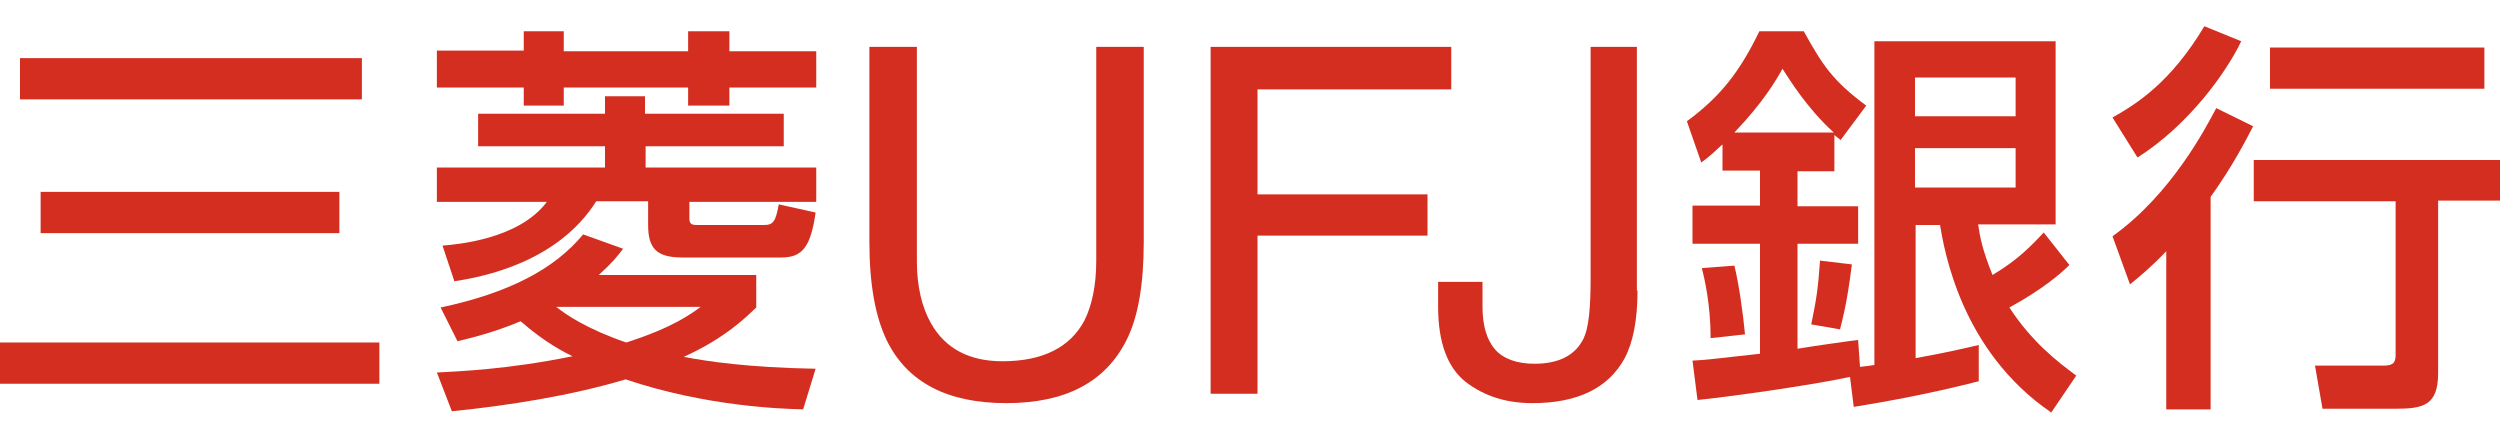 <?xml version="1.0" encoding="utf-8"?>
<!-- Generator: Adobe Illustrator 26.5.0, SVG Export Plug-In . SVG Version: 6.00 Build 0)  -->
<svg version="1.1" id="レイヤー_1" xmlns="http://www.w3.org/2000/svg" xmlns:xlink="http://www.w3.org/1999/xlink" x="0px"
	 y="0px" viewBox="0 0 400 70" style="enable-background:new 0 0 400 70;" xml:space="preserve">
<style type="text/css">
	.st0{fill:#26177A;}
	.st1{fill:#D42E20;}
	.st2{fill:#1B4732;}
	.st3{fill:#439628;}
	.st4{fill:#3F3D49;}
	.st5{fill:#C8DDEC;}
	.st6{opacity:0.68;fill:#FFFFFF;}
	.st7{fill:#696A6A;}
	.st8{fill:#B4B4B0;}
	.st9{fill:#959592;}
	.st10{fill:none;stroke:#715198;stroke-width:10;stroke-miterlimit:10;}
	.st11{fill:#715198;}
	.st12{fill:#FFFFFF;}
	.st13{fill:#DBD8BF;}
	.st14{fill:#E5DEAB;}
	.st15{fill:#CFE8F6;stroke:#FFFFFF;stroke-width:3.119;}
	.st16{fill:#CFE8F6;}
	.st17{fill:#B7D7EE;}
	.st18{fill:#D798C1;}
	.st19{fill:#595757;}
	.st20{fill:#A2736E;}
	.st21{fill:#D17CA7;}
	.st22{fill:#E79373;}
	.st23{fill:#F2C1A8;}
	.st24{fill:#F2A59C;}
	.st25{fill:#4A2D2C;}
	.st26{fill:#EB6D73;}
	.st27{fill:#9BC4E4;}
	.st28{fill:#A77570;}
	.st29{fill:#F19975;}
	.st30{fill:#F7C5AB;}
	.st31{fill:#8D80BB;}
	.st32{fill:#B5B0BA;}
	.st33{fill:#DD81B1;}
	.st34{fill:#CCCCCC;}
	.st35{fill:#DEF1FB;}
	.st36{fill:#B4B4B5;}
	.st37{fill:#BADCF4;}
	.st38{fill:#D2ECFA;}
	.st39{fill:#A6AFB2;}
	.st40{fill:#949C9E;}
	.st41{fill:#B3B3B3;}
	.st42{fill:none;stroke:#715198;stroke-width:10.396;stroke-miterlimit:10;}
	.st43{fill:none;stroke:#715198;stroke-width:10.309;stroke-miterlimit:10;}
</style>
<g>
	<path class="st1" d="M0,54.8h60.7v6.6H0V54.8z M3.2,9.3h54.7v6.6H3.2V9.3z M6.5,30.7h47.8v6.6H6.5V30.7z"/>
	<path class="st1" d="M69.9,59.6c3.7-0.2,11.4-0.5,21.7-2.6c-1.2-0.6-4.3-2.1-8.3-5.6c-4.1,1.7-7.2,2.5-10.1,3.2l-2.7-5.4
		c10.8-2.3,18.2-6.1,22.8-11.7l6.4,2.3c-1,1.3-1.7,2.2-3.9,4.2H121v5.2c-1.6,1.5-4.8,4.8-11.6,7.9c3.7,0.7,10.1,1.7,21.1,1.9l-2,6.5
		c-3.7-0.1-15.6-0.5-28.4-4.8c-8.7,2.6-18.8,4.2-27.8,5.1L69.9,59.6z M83.8,5h6.4v3.2h19.9V5h6.6v3.2h13.9v5.8h-13.9v2.9h-6.6v-2.9
		H90.2v2.9h-6.4v-2.9H69.9V8.1h13.9V5z M125.4,18.2v5.2h-22.1v3.4h27.3v5.5h-20.3V35c0,0.7,0.3,1,1.1,1h10.8c1.5,0,1.9-0.5,2.4-3.3
		l5.9,1.3c-0.8,5.5-2.1,7.2-5.5,7.2h-15.8c-4.1,0-5.5-1.4-5.5-5.2v-3.8h-8.3C89.2,42,77.3,44.3,72.7,45l-1.9-5.7
		c2.3-0.2,12.2-1,16.7-7H69.9v-5.5h26.9v-3.4H76.5v-5.2h20.3v-2.8h6.4v2.8H125.4z M89,49.1c1.5,1.2,4.8,3.5,11.2,5.7
		c7.5-2.4,10.4-4.6,11.9-5.7H89z"/>
	<path class="st1" d="M146.7,7.5v34.3c0,4,0.8,7.4,2.3,10c2.3,4,6.1,6,11.4,6c6.4,0,10.8-2.2,13.1-6.5c1.2-2.4,1.9-5.6,1.9-9.6V7.5
		h7.6v31.2c0,6.8-0.9,12.1-2.8,15.8c-3.4,6.7-9.8,10-19.2,10s-15.8-3.3-19.1-10c-1.8-3.7-2.8-8.9-2.8-15.8V7.5H146.7z"/>
	<path class="st1" d="M193.7,7.5h38.5v6.8h-31v16.8h27.2v6.6h-27.2V63h-7.5V7.5z"/>
	<path class="st1" d="M262,46.5c0,4.7-0.7,8.3-2.1,10.9c-2.6,4.7-7.5,7.1-14.7,7.1c-4.2,0-7.7-1.1-10.7-3.4c-2.9-2.3-4.4-6.3-4.4-12
		v-4h7.1v4c0,3,0.7,5.3,2,6.8c1.3,1.5,3.5,2.3,6.3,2.3c4,0,6.6-1.4,7.9-4.1c0.8-1.7,1.1-4.9,1.1-9.6v-37h7.4V46.5z"/>
	<path class="st1" d="M296,60.3c-4.9,1.1-17.7,3-24.4,3.7l-0.8-6.3c2.1-0.1,3.6-0.3,10.8-1.1V39h-10.8v-6.1h10.8v-5.6h-6v-4.2
		c-1.3,1.2-1.9,1.8-3.4,2.9l-2.3-6.6c5.3-3.9,8.4-7.8,11.6-14.4h7.1c3,5.4,4.6,7.9,10,11.9l-4.1,5.5c-0.6-0.5-0.8-0.6-1-0.8v5.8
		h-5.9v5.6h9.7V39h-9.7v16.8c1-0.2,9.3-1.4,9.7-1.4l0.3,4.3c0.6-0.1,1.1-0.1,2.3-0.3V6.6h29v29.3h-12.4c0.3,2.1,0.7,4.1,2.3,8.1
		c4.2-2.5,6.3-4.8,8.2-6.8l4.1,5.2c-1.2,1.2-4.1,3.8-9.6,6.8c3.6,5.5,7.6,8.6,10.7,10.9l-4,5.9c-14.5-9.9-17.1-26-17.8-30h-3.9v21.3
		c5-0.9,7.5-1.5,10.1-2.1V61c-7.4,1.9-14.4,3.2-20,4.1L296,60.3z M277.5,42.5c0.7,2.8,1.4,7.7,1.7,11l-5.5,0.6c0-5.4-1-9.6-1.4-11.2
		L277.5,42.5z M293.4,21.2c-4.3-3.9-7.1-8.5-8.2-10.2c-1,1.8-3.1,5.4-7.7,10.2H293.4z M296.3,42.3c-0.8,6.4-1.5,8.8-1.9,10.4
		l-4.6-0.8c0.9-4.4,1.1-5.9,1.4-10.2L296.3,42.3z M306.4,12.4v6.2h16.1v-6.2H306.4z M306.4,23.8V30h16.1v-6.3H306.4z"/>
	<path class="st1" d="M358.6,6.6c-2.4,5-8.4,13.4-16.6,18.6l-4-6.4c3.9-2.2,9.3-5.6,14.7-14.6L358.6,6.6z M360.5,20.2
		c-1.3,2.5-3.3,6.4-6.8,11.3v34h-7.1V40.2c-2.5,2.6-4.1,3.9-5.8,5.3l-2.8-7.7c9.4-6.7,14.9-17.3,16.6-20.5L360.5,20.2z M400,25.5
		v6.6h-9.9v27.6c0,5.2-2.4,5.7-6.9,5.7h-11.6l-1.2-6.9h10.8c1.4,0,2.1-0.2,2.1-1.7V32.2h-22.7v-6.6H400z M397.5,7.6v6.6h-34.3V7.6
		H397.5z"/>
</g>
</svg>
